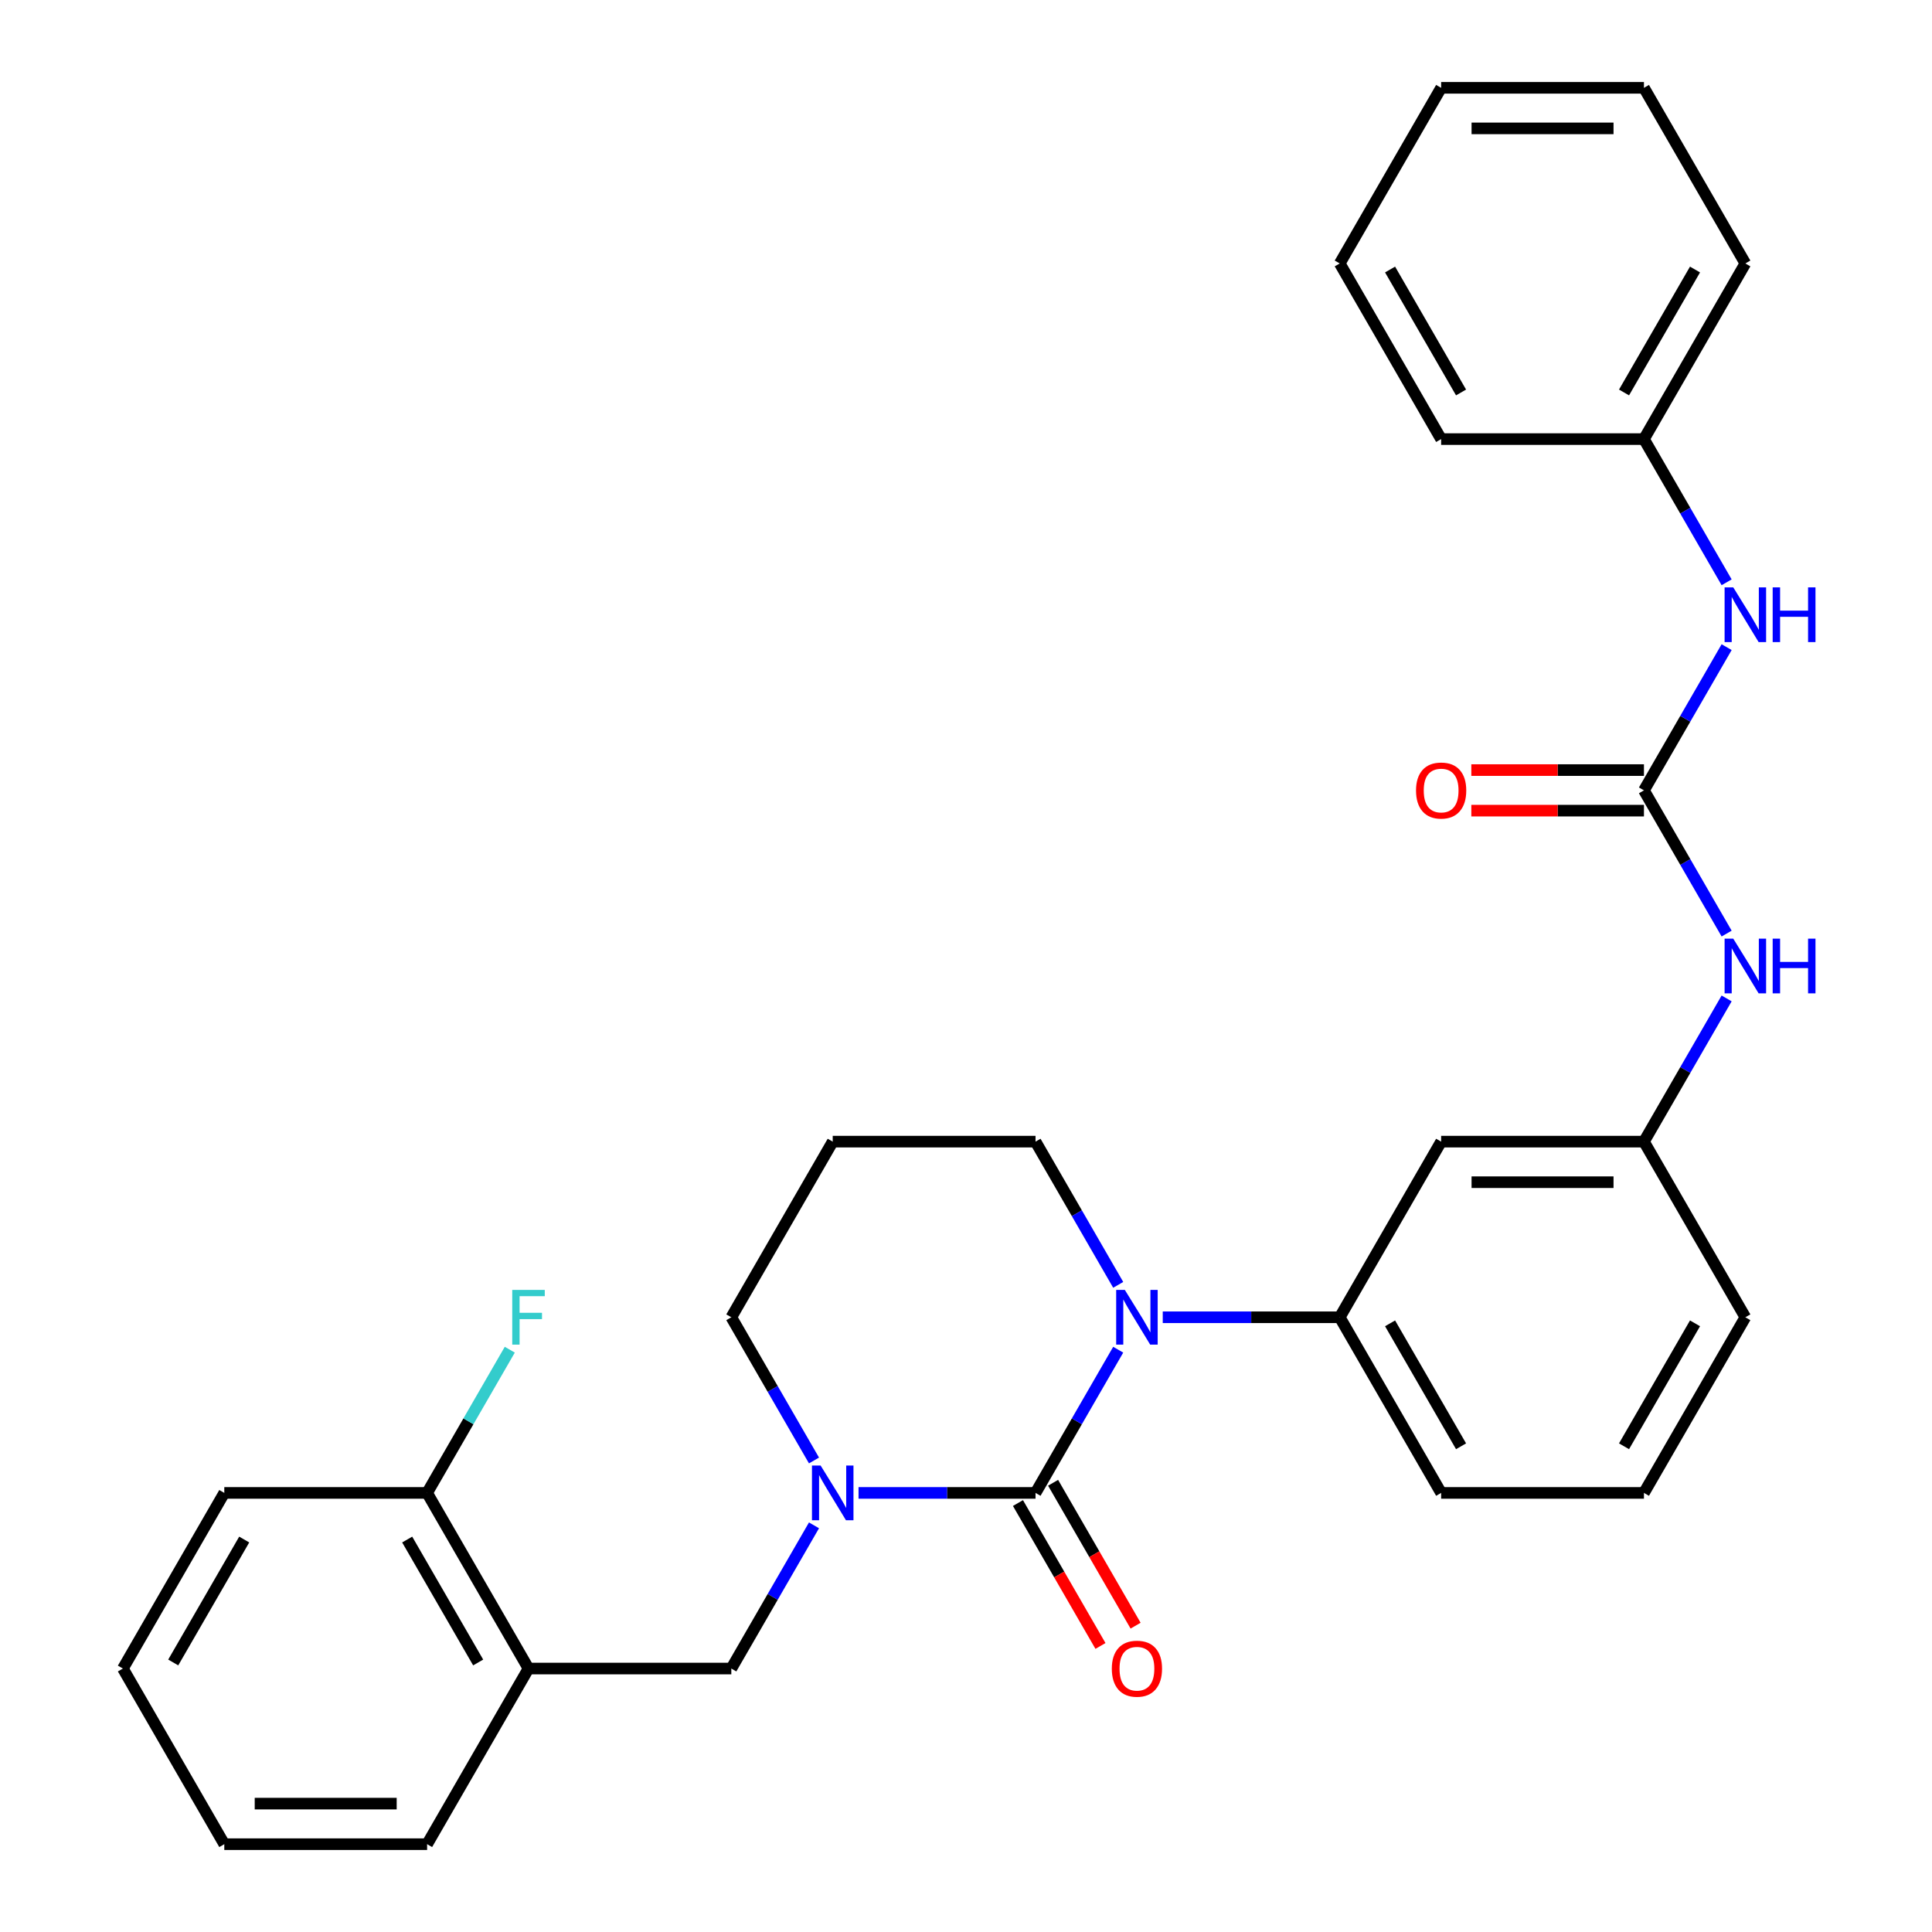 <?xml version='1.0' encoding='iso-8859-1'?>
<svg version='1.1' baseProfile='full'
              xmlns='http://www.w3.org/2000/svg'
                      xmlns:rdkit='http://www.rdkit.org/xml'
                      xmlns:xlink='http://www.w3.org/1999/xlink'
                  xml:space='preserve'
width='1000px' height='1000px' viewBox='0 0 1000 1000'>
<!-- END OF HEADER -->
<rect style='opacity:1.0;fill:#FFFFFF;stroke:none' width='1000' height='1000' x='0' y='0'> </rect>
<path class='bond-0' d='M 850.905,227.273 L 903.391,136.364' style='fill:none;fill-rule:evenodd;stroke:#000000;stroke-width:6px;stroke-linecap:butt;stroke-linejoin:miter;stroke-opacity:1' />
<path class='bond-0' d='M 840.596,203.139 L 877.336,139.503' style='fill:none;fill-rule:evenodd;stroke:#000000;stroke-width:6px;stroke-linecap:butt;stroke-linejoin:miter;stroke-opacity:1' />
<path class='bond-1' d='M 850.905,227.273 L 745.932,227.273' style='fill:none;fill-rule:evenodd;stroke:#000000;stroke-width:6px;stroke-linecap:butt;stroke-linejoin:miter;stroke-opacity:1' />
<path class='bond-2' d='M 850.905,227.273 L 872.303,264.335' style='fill:none;fill-rule:evenodd;stroke:#000000;stroke-width:6px;stroke-linecap:butt;stroke-linejoin:miter;stroke-opacity:1' />
<path class='bond-2' d='M 872.303,264.335 L 893.701,301.397' style='fill:none;fill-rule:evenodd;stroke:#0000FF;stroke-width:6px;stroke-linecap:butt;stroke-linejoin:miter;stroke-opacity:1' />
<path class='bond-3' d='M 893.701,483.216 L 872.303,446.153' style='fill:none;fill-rule:evenodd;stroke:#0000FF;stroke-width:6px;stroke-linecap:butt;stroke-linejoin:miter;stroke-opacity:1' />
<path class='bond-3' d='M 872.303,446.153 L 850.905,409.091' style='fill:none;fill-rule:evenodd;stroke:#000000;stroke-width:6px;stroke-linecap:butt;stroke-linejoin:miter;stroke-opacity:1' />
<path class='bond-4' d='M 893.701,516.784 L 872.303,553.847' style='fill:none;fill-rule:evenodd;stroke:#0000FF;stroke-width:6px;stroke-linecap:butt;stroke-linejoin:miter;stroke-opacity:1' />
<path class='bond-4' d='M 872.303,553.847 L 850.905,590.909' style='fill:none;fill-rule:evenodd;stroke:#000000;stroke-width:6px;stroke-linecap:butt;stroke-linejoin:miter;stroke-opacity:1' />
<path class='bond-5' d='M 850.905,398.594 L 806.23,398.594' style='fill:none;fill-rule:evenodd;stroke:#000000;stroke-width:6px;stroke-linecap:butt;stroke-linejoin:miter;stroke-opacity:1' />
<path class='bond-5' d='M 806.23,398.594 L 761.556,398.594' style='fill:none;fill-rule:evenodd;stroke:#FF0000;stroke-width:6px;stroke-linecap:butt;stroke-linejoin:miter;stroke-opacity:1' />
<path class='bond-5' d='M 850.905,419.588 L 806.23,419.588' style='fill:none;fill-rule:evenodd;stroke:#000000;stroke-width:6px;stroke-linecap:butt;stroke-linejoin:miter;stroke-opacity:1' />
<path class='bond-5' d='M 806.23,419.588 L 761.556,419.588' style='fill:none;fill-rule:evenodd;stroke:#FF0000;stroke-width:6px;stroke-linecap:butt;stroke-linejoin:miter;stroke-opacity:1' />
<path class='bond-6' d='M 850.905,409.091 L 872.303,372.029' style='fill:none;fill-rule:evenodd;stroke:#000000;stroke-width:6px;stroke-linecap:butt;stroke-linejoin:miter;stroke-opacity:1' />
<path class='bond-6' d='M 872.303,372.029 L 893.701,334.966' style='fill:none;fill-rule:evenodd;stroke:#0000FF;stroke-width:6px;stroke-linecap:butt;stroke-linejoin:miter;stroke-opacity:1' />
<path class='bond-7' d='M 903.391,136.364 L 850.905,45.455' style='fill:none;fill-rule:evenodd;stroke:#000000;stroke-width:6px;stroke-linecap:butt;stroke-linejoin:miter;stroke-opacity:1' />
<path class='bond-8' d='M 535.986,772.727 L 490.182,772.727' style='fill:none;fill-rule:evenodd;stroke:#000000;stroke-width:6px;stroke-linecap:butt;stroke-linejoin:miter;stroke-opacity:1' />
<path class='bond-8' d='M 490.182,772.727 L 444.378,772.727' style='fill:none;fill-rule:evenodd;stroke:#0000FF;stroke-width:6px;stroke-linecap:butt;stroke-linejoin:miter;stroke-opacity:1' />
<path class='bond-9' d='M 535.986,772.727 L 557.384,735.665' style='fill:none;fill-rule:evenodd;stroke:#000000;stroke-width:6px;stroke-linecap:butt;stroke-linejoin:miter;stroke-opacity:1' />
<path class='bond-9' d='M 557.384,735.665 L 578.782,698.603' style='fill:none;fill-rule:evenodd;stroke:#0000FF;stroke-width:6px;stroke-linecap:butt;stroke-linejoin:miter;stroke-opacity:1' />
<path class='bond-10' d='M 526.895,777.976 L 548.247,814.958' style='fill:none;fill-rule:evenodd;stroke:#000000;stroke-width:6px;stroke-linecap:butt;stroke-linejoin:miter;stroke-opacity:1' />
<path class='bond-10' d='M 548.247,814.958 L 569.599,851.941' style='fill:none;fill-rule:evenodd;stroke:#FF0000;stroke-width:6px;stroke-linecap:butt;stroke-linejoin:miter;stroke-opacity:1' />
<path class='bond-10' d='M 545.077,767.479 L 566.429,804.461' style='fill:none;fill-rule:evenodd;stroke:#000000;stroke-width:6px;stroke-linecap:butt;stroke-linejoin:miter;stroke-opacity:1' />
<path class='bond-10' d='M 566.429,804.461 L 587.781,841.443' style='fill:none;fill-rule:evenodd;stroke:#FF0000;stroke-width:6px;stroke-linecap:butt;stroke-linejoin:miter;stroke-opacity:1' />
<path class='bond-11' d='M 421.323,755.943 L 399.925,718.881' style='fill:none;fill-rule:evenodd;stroke:#0000FF;stroke-width:6px;stroke-linecap:butt;stroke-linejoin:miter;stroke-opacity:1' />
<path class='bond-11' d='M 399.925,718.881 L 378.527,681.818' style='fill:none;fill-rule:evenodd;stroke:#000000;stroke-width:6px;stroke-linecap:butt;stroke-linejoin:miter;stroke-opacity:1' />
<path class='bond-12' d='M 421.323,789.512 L 399.925,826.574' style='fill:none;fill-rule:evenodd;stroke:#0000FF;stroke-width:6px;stroke-linecap:butt;stroke-linejoin:miter;stroke-opacity:1' />
<path class='bond-12' d='M 399.925,826.574 L 378.527,863.636' style='fill:none;fill-rule:evenodd;stroke:#000000;stroke-width:6px;stroke-linecap:butt;stroke-linejoin:miter;stroke-opacity:1' />
<path class='bond-13' d='M 378.527,681.818 L 431.014,590.909' style='fill:none;fill-rule:evenodd;stroke:#000000;stroke-width:6px;stroke-linecap:butt;stroke-linejoin:miter;stroke-opacity:1' />
<path class='bond-14' d='M 431.014,590.909 L 535.986,590.909' style='fill:none;fill-rule:evenodd;stroke:#000000;stroke-width:6px;stroke-linecap:butt;stroke-linejoin:miter;stroke-opacity:1' />
<path class='bond-15' d='M 535.986,590.909 L 557.384,627.971' style='fill:none;fill-rule:evenodd;stroke:#000000;stroke-width:6px;stroke-linecap:butt;stroke-linejoin:miter;stroke-opacity:1' />
<path class='bond-15' d='M 557.384,627.971 L 578.782,665.034' style='fill:none;fill-rule:evenodd;stroke:#0000FF;stroke-width:6px;stroke-linecap:butt;stroke-linejoin:miter;stroke-opacity:1' />
<path class='bond-16' d='M 601.837,681.818 L 647.641,681.818' style='fill:none;fill-rule:evenodd;stroke:#0000FF;stroke-width:6px;stroke-linecap:butt;stroke-linejoin:miter;stroke-opacity:1' />
<path class='bond-16' d='M 647.641,681.818 L 693.446,681.818' style='fill:none;fill-rule:evenodd;stroke:#000000;stroke-width:6px;stroke-linecap:butt;stroke-linejoin:miter;stroke-opacity:1' />
<path class='bond-17' d='M 273.554,863.636 L 221.068,772.727' style='fill:none;fill-rule:evenodd;stroke:#000000;stroke-width:6px;stroke-linecap:butt;stroke-linejoin:miter;stroke-opacity:1' />
<path class='bond-17' d='M 247.5,860.497 L 210.759,796.861' style='fill:none;fill-rule:evenodd;stroke:#000000;stroke-width:6px;stroke-linecap:butt;stroke-linejoin:miter;stroke-opacity:1' />
<path class='bond-18' d='M 273.554,863.636 L 378.527,863.636' style='fill:none;fill-rule:evenodd;stroke:#000000;stroke-width:6px;stroke-linecap:butt;stroke-linejoin:miter;stroke-opacity:1' />
<path class='bond-19' d='M 273.554,863.636 L 221.068,954.545' style='fill:none;fill-rule:evenodd;stroke:#000000;stroke-width:6px;stroke-linecap:butt;stroke-linejoin:miter;stroke-opacity:1' />
<path class='bond-20' d='M 221.068,772.727 L 242.466,735.665' style='fill:none;fill-rule:evenodd;stroke:#000000;stroke-width:6px;stroke-linecap:butt;stroke-linejoin:miter;stroke-opacity:1' />
<path class='bond-20' d='M 242.466,735.665 L 263.864,698.603' style='fill:none;fill-rule:evenodd;stroke:#33CCCC;stroke-width:6px;stroke-linecap:butt;stroke-linejoin:miter;stroke-opacity:1' />
<path class='bond-21' d='M 221.068,772.727 L 116.095,772.727' style='fill:none;fill-rule:evenodd;stroke:#000000;stroke-width:6px;stroke-linecap:butt;stroke-linejoin:miter;stroke-opacity:1' />
<path class='bond-22' d='M 903.391,681.818 L 850.905,772.727' style='fill:none;fill-rule:evenodd;stroke:#000000;stroke-width:6px;stroke-linecap:butt;stroke-linejoin:miter;stroke-opacity:1' />
<path class='bond-22' d='M 877.336,684.957 L 840.596,748.594' style='fill:none;fill-rule:evenodd;stroke:#000000;stroke-width:6px;stroke-linecap:butt;stroke-linejoin:miter;stroke-opacity:1' />
<path class='bond-23' d='M 903.391,681.818 L 850.905,590.909' style='fill:none;fill-rule:evenodd;stroke:#000000;stroke-width:6px;stroke-linecap:butt;stroke-linejoin:miter;stroke-opacity:1' />
<path class='bond-24' d='M 850.905,772.727 L 745.932,772.727' style='fill:none;fill-rule:evenodd;stroke:#000000;stroke-width:6px;stroke-linecap:butt;stroke-linejoin:miter;stroke-opacity:1' />
<path class='bond-25' d='M 745.932,772.727 L 693.446,681.818' style='fill:none;fill-rule:evenodd;stroke:#000000;stroke-width:6px;stroke-linecap:butt;stroke-linejoin:miter;stroke-opacity:1' />
<path class='bond-25' d='M 756.241,748.594 L 719.5,684.957' style='fill:none;fill-rule:evenodd;stroke:#000000;stroke-width:6px;stroke-linecap:butt;stroke-linejoin:miter;stroke-opacity:1' />
<path class='bond-26' d='M 693.446,681.818 L 745.932,590.909' style='fill:none;fill-rule:evenodd;stroke:#000000;stroke-width:6px;stroke-linecap:butt;stroke-linejoin:miter;stroke-opacity:1' />
<path class='bond-27' d='M 745.932,590.909 L 850.905,590.909' style='fill:none;fill-rule:evenodd;stroke:#000000;stroke-width:6px;stroke-linecap:butt;stroke-linejoin:miter;stroke-opacity:1' />
<path class='bond-27' d='M 761.678,611.904 L 835.159,611.904' style='fill:none;fill-rule:evenodd;stroke:#000000;stroke-width:6px;stroke-linecap:butt;stroke-linejoin:miter;stroke-opacity:1' />
<path class='bond-28' d='M 221.068,954.545 L 116.095,954.545' style='fill:none;fill-rule:evenodd;stroke:#000000;stroke-width:6px;stroke-linecap:butt;stroke-linejoin:miter;stroke-opacity:1' />
<path class='bond-28' d='M 205.322,933.551 L 131.841,933.551' style='fill:none;fill-rule:evenodd;stroke:#000000;stroke-width:6px;stroke-linecap:butt;stroke-linejoin:miter;stroke-opacity:1' />
<path class='bond-29' d='M 116.095,772.727 L 63.609,863.636' style='fill:none;fill-rule:evenodd;stroke:#000000;stroke-width:6px;stroke-linecap:butt;stroke-linejoin:miter;stroke-opacity:1' />
<path class='bond-29' d='M 126.404,796.861 L 89.664,860.497' style='fill:none;fill-rule:evenodd;stroke:#000000;stroke-width:6px;stroke-linecap:butt;stroke-linejoin:miter;stroke-opacity:1' />
<path class='bond-30' d='M 116.095,954.545 L 63.609,863.636' style='fill:none;fill-rule:evenodd;stroke:#000000;stroke-width:6px;stroke-linecap:butt;stroke-linejoin:miter;stroke-opacity:1' />
<path class='bond-31' d='M 745.932,227.273 L 693.446,136.364' style='fill:none;fill-rule:evenodd;stroke:#000000;stroke-width:6px;stroke-linecap:butt;stroke-linejoin:miter;stroke-opacity:1' />
<path class='bond-31' d='M 756.241,203.139 L 719.5,139.503' style='fill:none;fill-rule:evenodd;stroke:#000000;stroke-width:6px;stroke-linecap:butt;stroke-linejoin:miter;stroke-opacity:1' />
<path class='bond-32' d='M 850.905,45.455 L 745.932,45.455' style='fill:none;fill-rule:evenodd;stroke:#000000;stroke-width:6px;stroke-linecap:butt;stroke-linejoin:miter;stroke-opacity:1' />
<path class='bond-32' d='M 835.159,66.449 L 761.678,66.449' style='fill:none;fill-rule:evenodd;stroke:#000000;stroke-width:6px;stroke-linecap:butt;stroke-linejoin:miter;stroke-opacity:1' />
<path class='bond-33' d='M 693.446,136.364 L 745.932,45.455' style='fill:none;fill-rule:evenodd;stroke:#000000;stroke-width:6px;stroke-linecap:butt;stroke-linejoin:miter;stroke-opacity:1' />
<path  class='atom-1' d='M 897.131 485.84
L 906.411 500.84
Q 907.331 502.32, 908.811 505
Q 910.291 507.68, 910.371 507.84
L 910.371 485.84
L 914.131 485.84
L 914.131 514.16
L 910.251 514.16
L 900.291 497.76
Q 899.131 495.84, 897.891 493.64
Q 896.691 491.44, 896.331 490.76
L 896.331 514.16
L 892.651 514.16
L 892.651 485.84
L 897.131 485.84
' fill='#0000FF'/>
<path  class='atom-1' d='M 917.531 485.84
L 921.371 485.84
L 921.371 497.88
L 935.851 497.88
L 935.851 485.84
L 939.691 485.84
L 939.691 514.16
L 935.851 514.16
L 935.851 501.08
L 921.371 501.08
L 921.371 514.16
L 917.531 514.16
L 917.531 485.84
' fill='#0000FF'/>
<path  class='atom-3' d='M 732.932 409.171
Q 732.932 402.371, 736.292 398.571
Q 739.652 394.771, 745.932 394.771
Q 752.212 394.771, 755.572 398.571
Q 758.932 402.371, 758.932 409.171
Q 758.932 416.051, 755.532 419.971
Q 752.132 423.851, 745.932 423.851
Q 739.692 423.851, 736.292 419.971
Q 732.932 416.091, 732.932 409.171
M 745.932 420.651
Q 750.252 420.651, 752.572 417.771
Q 754.932 414.851, 754.932 409.171
Q 754.932 403.611, 752.572 400.811
Q 750.252 397.971, 745.932 397.971
Q 741.612 397.971, 739.252 400.771
Q 736.932 403.571, 736.932 409.171
Q 736.932 414.891, 739.252 417.771
Q 741.612 420.651, 745.932 420.651
' fill='#FF0000'/>
<path  class='atom-4' d='M 897.131 304.022
L 906.411 319.022
Q 907.331 320.502, 908.811 323.182
Q 910.291 325.862, 910.371 326.022
L 910.371 304.022
L 914.131 304.022
L 914.131 332.342
L 910.251 332.342
L 900.291 315.942
Q 899.131 314.022, 897.891 311.822
Q 896.691 309.622, 896.331 308.942
L 896.331 332.342
L 892.651 332.342
L 892.651 304.022
L 897.131 304.022
' fill='#0000FF'/>
<path  class='atom-4' d='M 917.531 304.022
L 921.371 304.022
L 921.371 316.062
L 935.851 316.062
L 935.851 304.022
L 939.691 304.022
L 939.691 332.342
L 935.851 332.342
L 935.851 319.262
L 921.371 319.262
L 921.371 332.342
L 917.531 332.342
L 917.531 304.022
' fill='#0000FF'/>
<path  class='atom-7' d='M 424.754 758.567
L 434.034 773.567
Q 434.954 775.047, 436.434 777.727
Q 437.914 780.407, 437.994 780.567
L 437.994 758.567
L 441.754 758.567
L 441.754 786.887
L 437.874 786.887
L 427.914 770.487
Q 426.754 768.567, 425.514 766.367
Q 424.314 764.167, 423.954 763.487
L 423.954 786.887
L 420.274 786.887
L 420.274 758.567
L 424.754 758.567
' fill='#0000FF'/>
<path  class='atom-11' d='M 582.213 667.658
L 591.493 682.658
Q 592.413 684.138, 593.893 686.818
Q 595.373 689.498, 595.453 689.658
L 595.453 667.658
L 599.213 667.658
L 599.213 695.978
L 595.333 695.978
L 585.373 679.578
Q 584.213 677.658, 582.973 675.458
Q 581.773 673.258, 581.413 672.578
L 581.413 695.978
L 577.733 695.978
L 577.733 667.658
L 582.213 667.658
' fill='#0000FF'/>
<path  class='atom-12' d='M 575.473 863.716
Q 575.473 856.916, 578.833 853.116
Q 582.193 849.316, 588.473 849.316
Q 594.753 849.316, 598.113 853.116
Q 601.473 856.916, 601.473 863.716
Q 601.473 870.596, 598.073 874.516
Q 594.673 878.396, 588.473 878.396
Q 582.233 878.396, 578.833 874.516
Q 575.473 870.636, 575.473 863.716
M 588.473 875.196
Q 592.793 875.196, 595.113 872.316
Q 597.473 869.396, 597.473 863.716
Q 597.473 858.156, 595.113 855.356
Q 592.793 852.516, 588.473 852.516
Q 584.153 852.516, 581.793 855.316
Q 579.473 858.116, 579.473 863.716
Q 579.473 869.436, 581.793 872.316
Q 584.153 875.196, 588.473 875.196
' fill='#FF0000'/>
<path  class='atom-21' d='M 265.134 667.658
L 281.974 667.658
L 281.974 670.898
L 268.934 670.898
L 268.934 679.498
L 280.534 679.498
L 280.534 682.778
L 268.934 682.778
L 268.934 695.978
L 265.134 695.978
L 265.134 667.658
' fill='#33CCCC'/>
</svg>
